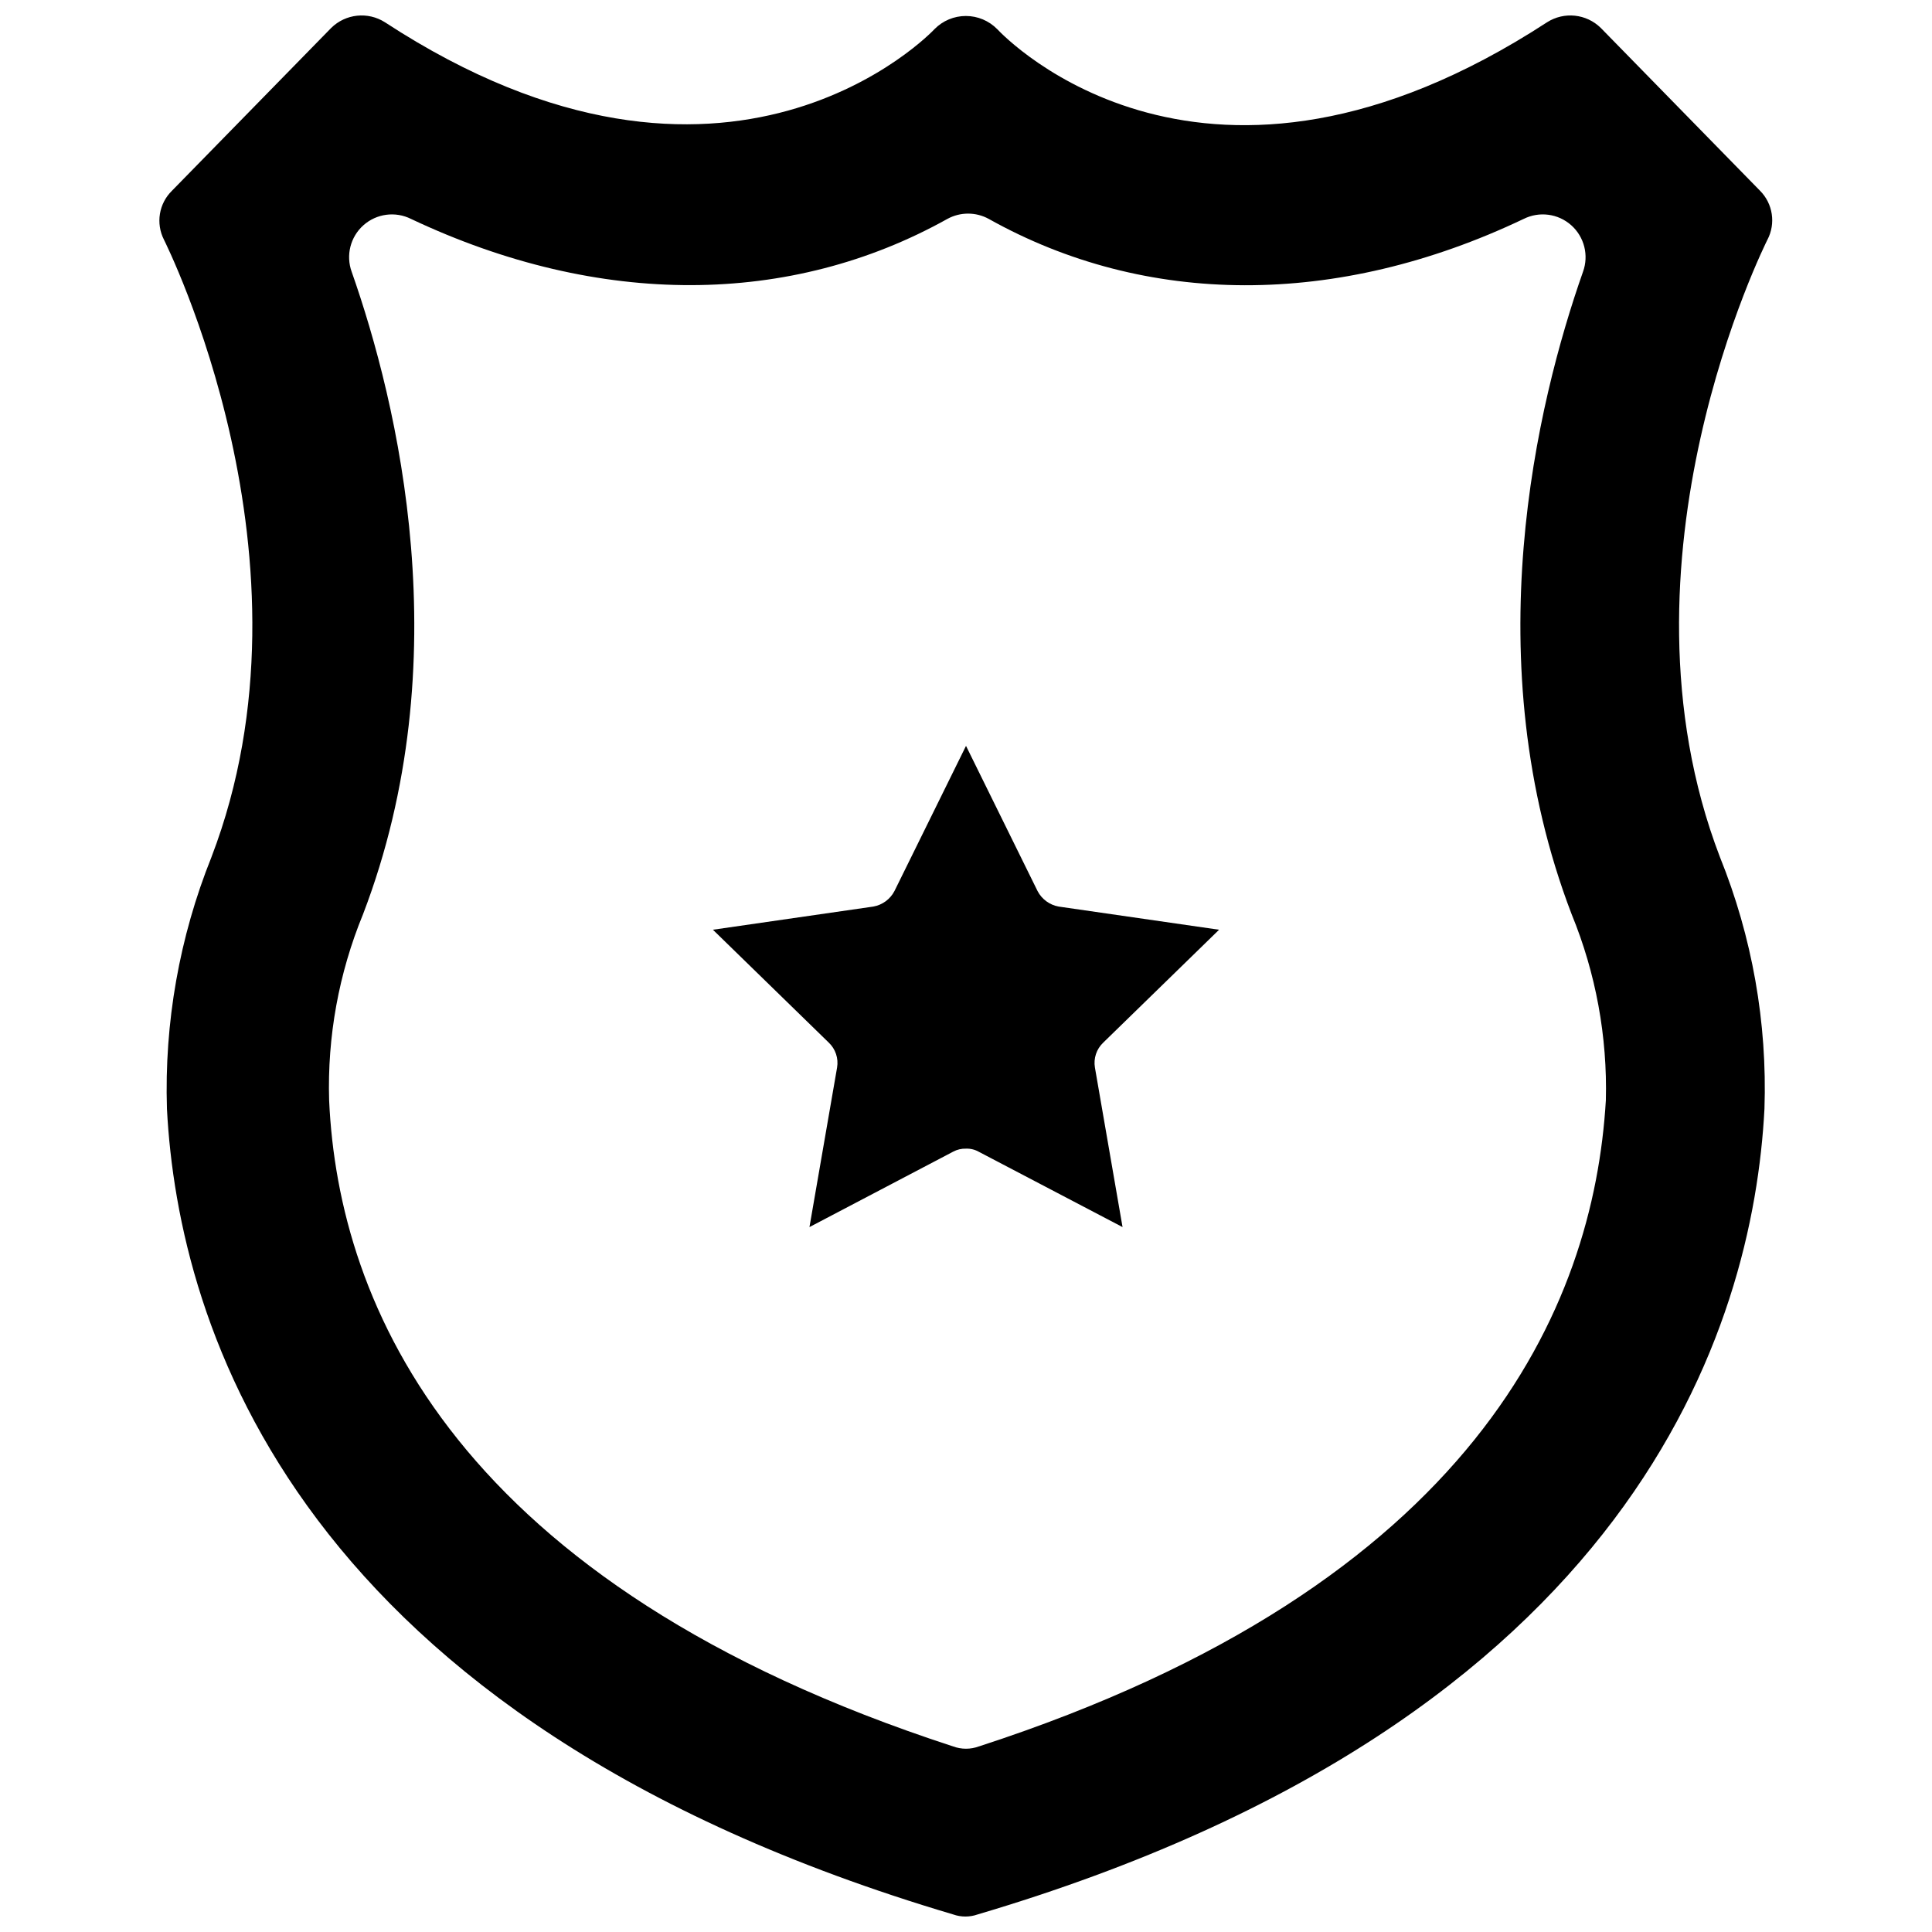 <?xml version="1.0" encoding="UTF-8"?>
<!-- The Best Svg Icon site in the world: iconSvg.co, Visit us! https://iconsvg.co -->
<svg width="800px" height="800px" version="1.1" viewBox="144 144 512 512" xmlns="http://www.w3.org/2000/svg">
 <defs>
  <clipPath id="a">
   <path d="m186 148.09h428v503.81h-428z"/>
  </clipPath>
 </defs>
 <g clip-path="url(#a)">
  <path d="m610.42 194.54-42.195-43.141c-3.82-3.758-9.73-4.379-14.246-1.492-90.531 58.961-143.35 4.328-145.71 1.809-2.191-2.227-5.184-3.481-8.305-3.481-3.125 0-6.117 1.254-8.309 3.481-0.551 0.629-54.629 57.625-145.63-1.809-4.519-2.887-10.43-2.266-14.25 1.492l-42.195 43.141c-3.477 3.398-4.336 8.66-2.125 12.988 0.395 0.867 42.746 84.938 12.594 163.58h0.004c-8.508 21.195-12.527 43.926-11.809 66.754 2.992 57.543 34.086 161.85 208.37 213.49 2.09 0.734 4.367 0.734 6.457 0 174.44-51.641 205.54-156.02 208.53-213.49 0.77-22.832-3.254-45.57-11.809-66.754-30.148-78.719 12.203-162.71 12.594-163.58h0.004c2.25-4.293 1.453-9.555-1.969-12.988zm-206.96 412.26c-2.231 0.84-4.691 0.84-6.926 0-131.78-42.902-162.87-116.82-165.31-171.21v-0.004c-0.5-16.871 2.559-33.664 8.973-49.277 25.742-67.148 9.211-135.55-2.992-170.27v0.004c-1.59-4.367-0.359-9.266 3.113-12.355 3.473-3.09 8.48-3.746 12.633-1.66 49.988 23.617 100.61 23.145 142.09 0 3.43-1.891 7.59-1.891 11.02 0 41.484 23.223 92.102 23.617 141.7 0h0.004c4.152-2.086 9.156-1.43 12.629 1.66 3.473 3.09 4.707 7.988 3.113 12.355-12.203 34.715-28.734 103.12-2.992 170.27v-0.004c6.402 15.621 9.484 32.402 9.055 49.277-3.227 54.477-34.324 128.39-166.1 171.22z"/>
 </g>
 <path d="m467.07 390.39-42.508-6.141c-2.394-0.426-4.457-1.938-5.59-4.094l-18.969-38.492-18.973 38.496v-0.004c-1.129 2.156-3.195 3.668-5.59 4.094l-42.508 6.141 30.699 29.914c1.793 1.699 2.621 4.18 2.203 6.613l-7.32 42.273 38.102-19.996c1.039-0.555 2.207-0.828 3.387-0.789 1.211-0.043 2.41 0.258 3.461 0.867l38.023 19.918-7.32-42.273c-0.414-2.434 0.41-4.914 2.203-6.613z"/>
</svg>